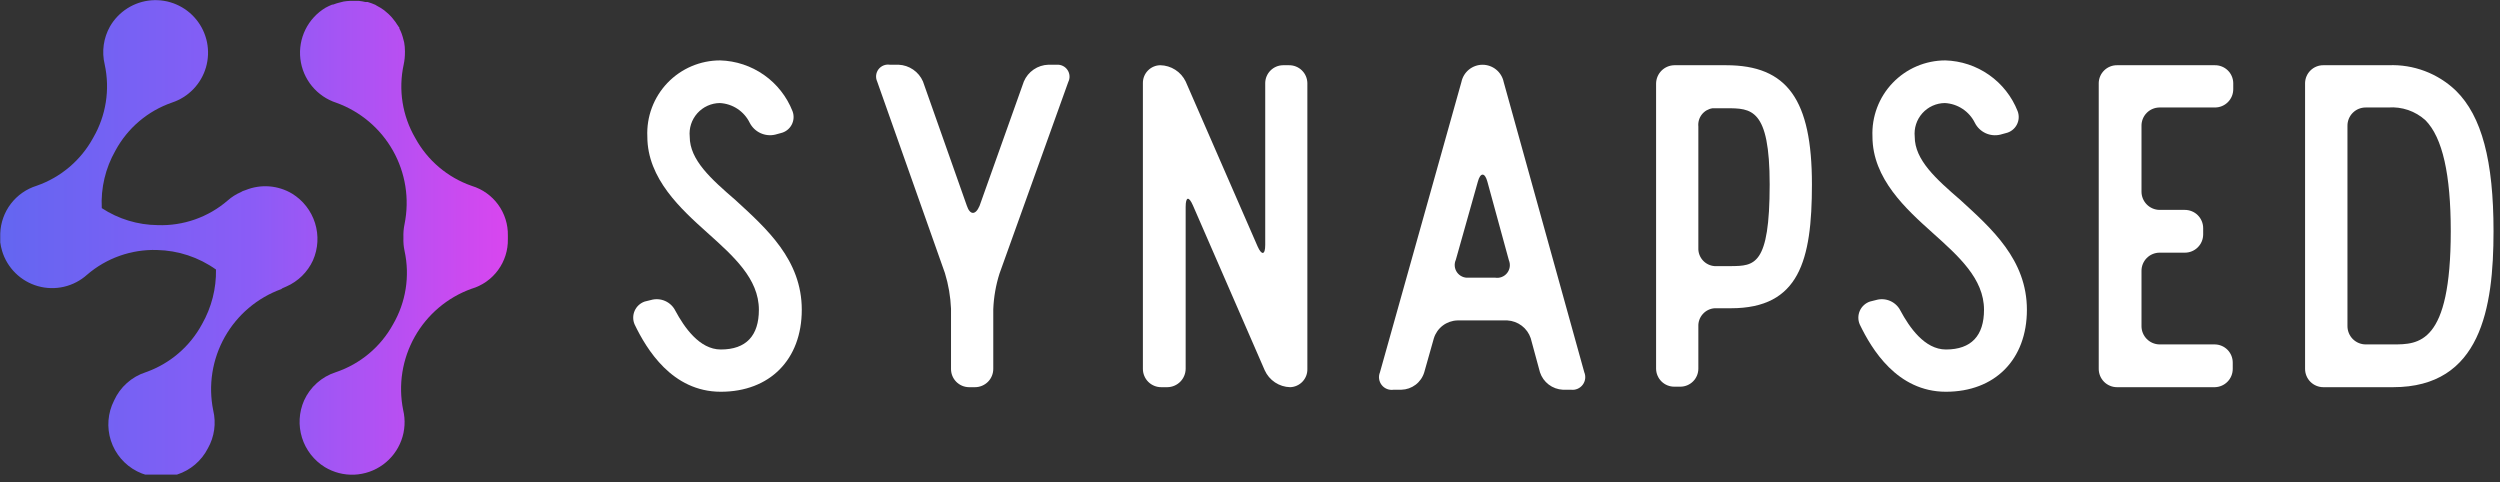 <?xml version="1.0" encoding="UTF-8"?> <svg xmlns="http://www.w3.org/2000/svg" width="197" height="38" viewBox="0 0 197 38" fill="none"><rect x="0" y="0" width="197" height="38" fill="#333333" stroke="none"/><g clip-path="url(#clip0_5831_7151)"><path d="M63.18 24.41C63.18 28.34 60.65 30.87 56.8 30.87C52.95 30.87 50.94 27.5 50.01 25.57C49.935 25.4 49.896 25.215 49.897 25.029C49.897 24.843 49.936 24.659 50.011 24.489C50.086 24.318 50.196 24.166 50.334 24.04C50.471 23.915 50.633 23.819 50.81 23.76L51.3 23.64C51.669 23.535 52.063 23.562 52.414 23.718C52.765 23.873 53.05 24.146 53.22 24.49C53.91 25.77 55.11 27.54 56.8 27.54C58.8 27.54 59.8 26.45 59.8 24.41C59.8 21.96 57.8 20.19 55.74 18.34C53.68 16.49 51.01 14.09 51.01 10.76C50.975 9.985 51.097 9.21 51.37 8.483C51.643 7.757 52.06 7.093 52.596 6.532C53.133 5.971 53.778 5.525 54.492 5.22C55.206 4.916 55.974 4.759 56.75 4.76C57.987 4.795 59.187 5.193 60.201 5.904C61.214 6.615 61.996 7.608 62.45 8.76C62.516 8.934 62.544 9.12 62.532 9.306C62.52 9.492 62.468 9.673 62.38 9.837C62.292 10.001 62.169 10.145 62.021 10.257C61.873 10.37 61.702 10.449 61.52 10.49L61.08 10.61C60.691 10.699 60.283 10.656 59.921 10.487C59.559 10.319 59.263 10.035 59.08 9.68C58.862 9.233 58.528 8.852 58.113 8.577C57.698 8.303 57.217 8.145 56.72 8.12C56.386 8.124 56.056 8.197 55.751 8.336C55.447 8.474 55.175 8.674 54.952 8.923C54.729 9.173 54.56 9.465 54.456 9.783C54.353 10.101 54.317 10.437 54.35 10.77C54.35 12.61 56.03 14.1 57.96 15.77C60.41 18.02 63.18 20.47 63.18 24.41Z" fill="white"></path><path d="M84.18 6.46L78.76 21.56C78.472 22.471 78.307 23.416 78.27 24.37V29.06C78.271 29.25 78.235 29.438 78.163 29.614C78.091 29.79 77.986 29.95 77.852 30.085C77.718 30.219 77.559 30.326 77.383 30.399C77.208 30.472 77.02 30.51 76.83 30.51H76.35C76.162 30.507 75.977 30.468 75.804 30.393C75.632 30.319 75.476 30.212 75.345 30.077C75.214 29.942 75.111 29.783 75.041 29.609C74.972 29.434 74.937 29.248 74.94 29.06V24.33C74.901 23.377 74.74 22.432 74.46 21.52L69.12 6.42C69.049 6.265 69.022 6.095 69.04 5.926C69.059 5.757 69.123 5.596 69.225 5.461C69.328 5.326 69.465 5.221 69.623 5.157C69.78 5.093 69.952 5.074 70.12 5.1H70.81C71.222 5.118 71.62 5.252 71.959 5.485C72.299 5.718 72.566 6.042 72.73 6.42L76.19 16.22C76.43 16.94 76.87 16.98 77.19 16.22L80.68 6.42C80.842 6.039 81.11 5.712 81.452 5.478C81.794 5.244 82.196 5.113 82.61 5.1H83.29C83.454 5.091 83.618 5.126 83.765 5.2C83.912 5.275 84.036 5.386 84.126 5.524C84.216 5.662 84.269 5.82 84.278 5.985C84.288 6.149 84.254 6.313 84.18 6.46Z" fill="white"></path><path d="M103.02 6.54V29.06C103.027 29.245 102.997 29.429 102.932 29.602C102.867 29.775 102.768 29.933 102.642 30.068C102.516 30.203 102.364 30.311 102.195 30.387C102.027 30.463 101.845 30.505 101.66 30.51C101.235 30.499 100.822 30.368 100.469 30.133C100.115 29.897 99.835 29.567 99.66 29.18L94 16.18C93.68 15.45 93.43 15.49 93.43 16.3V29.06C93.427 29.442 93.275 29.808 93.006 30.079C92.737 30.35 92.372 30.505 91.99 30.51H91.51C91.319 30.511 91.13 30.475 90.954 30.402C90.777 30.33 90.617 30.223 90.482 30.088C90.347 29.953 90.24 29.793 90.168 29.616C90.095 29.44 90.059 29.251 90.06 29.06V6.54C90.057 6.173 90.2 5.82 90.457 5.558C90.713 5.295 91.063 5.145 91.43 5.14C91.849 5.148 92.258 5.272 92.611 5.498C92.964 5.723 93.247 6.043 93.43 6.42L99.1 19.42C99.42 20.14 99.7 20.1 99.7 19.3V6.54C99.705 6.17 99.854 5.817 100.116 5.556C100.377 5.294 100.73 5.145 101.1 5.14H101.58C101.956 5.137 102.318 5.283 102.587 5.545C102.857 5.807 103.012 6.164 103.02 6.54Z" fill="white"></path><path d="M123.79 30.71H123.15C122.747 30.69 122.359 30.549 122.038 30.304C121.716 30.059 121.477 29.723 121.35 29.34L120.62 26.65C120.489 26.259 120.243 25.917 119.915 25.668C119.587 25.418 119.192 25.273 118.78 25.25H114.84C114.424 25.262 114.023 25.404 113.691 25.654C113.36 25.905 113.115 26.253 112.99 26.65L112.23 29.34C112.112 29.729 111.875 30.07 111.552 30.316C111.229 30.562 110.836 30.7 110.43 30.71H109.82C109.644 30.738 109.465 30.718 109.299 30.653C109.134 30.589 108.989 30.481 108.879 30.341C108.769 30.202 108.698 30.036 108.674 29.86C108.649 29.684 108.672 29.504 108.74 29.34L115.16 6.46C115.239 6.077 115.448 5.733 115.751 5.485C116.054 5.238 116.434 5.103 116.825 5.103C117.216 5.103 117.596 5.238 117.899 5.485C118.202 5.733 118.411 6.077 118.49 6.46L124.84 29.33C124.908 29.492 124.933 29.669 124.911 29.844C124.888 30.018 124.821 30.184 124.714 30.324C124.608 30.464 124.466 30.573 124.304 30.641C124.142 30.709 123.964 30.733 123.79 30.71ZM118.9 20.51L117.21 14.33C117.01 13.57 116.65 13.57 116.45 14.33L114.72 20.47C114.648 20.629 114.618 20.805 114.635 20.979C114.651 21.153 114.713 21.32 114.815 21.463C114.916 21.605 115.053 21.719 115.212 21.792C115.37 21.866 115.546 21.896 115.72 21.88H117.81C117.986 21.91 118.167 21.892 118.334 21.828C118.501 21.764 118.648 21.657 118.759 21.517C118.87 21.377 118.942 21.21 118.967 21.033C118.992 20.856 118.969 20.675 118.9 20.51Z" fill="white"></path><path d="M142.78 14.53C142.78 20.53 141.78 24.29 136.4 24.29H135.11C134.751 24.316 134.416 24.48 134.177 24.75C133.938 25.019 133.813 25.37 133.83 25.73V29.06C133.827 29.433 133.678 29.79 133.414 30.054C133.15 30.318 132.793 30.467 132.42 30.47H131.94C131.562 30.473 131.199 30.326 130.929 30.062C130.66 29.797 130.505 29.437 130.5 29.06V6.58C130.505 6.2 130.659 5.836 130.927 5.567C131.196 5.298 131.56 5.145 131.94 5.14H136.02C140.85 5.14 142.78 7.87 142.78 14.53ZM139.45 14.53C139.45 8.53 138 8.53 136.04 8.53H134.95C134.614 8.58 134.31 8.757 134.101 9.025C133.893 9.294 133.795 9.632 133.83 9.97V19.53C133.813 19.889 133.938 20.241 134.177 20.51C134.416 20.779 134.751 20.944 135.11 20.97H136.4C138.24 20.95 139.45 20.95 139.45 14.53Z" fill="white"></path><path d="M159.72 24.41C159.72 28.34 157.19 30.87 153.34 30.87C149.49 30.87 147.48 27.5 146.55 25.57C146.475 25.399 146.437 25.214 146.438 25.027C146.439 24.841 146.478 24.656 146.555 24.486C146.631 24.316 146.742 24.163 146.881 24.038C147.019 23.913 147.183 23.818 147.36 23.76L147.84 23.64C148.209 23.535 148.603 23.562 148.954 23.718C149.305 23.873 149.59 24.146 149.76 24.49C150.45 25.77 151.65 27.54 153.34 27.54C155.34 27.54 156.34 26.45 156.34 24.41C156.34 21.96 154.34 20.19 152.28 18.34C150.22 16.49 147.55 14.09 147.55 10.76C147.516 9.985 147.64 9.211 147.913 8.485C148.186 7.759 148.603 7.096 149.14 6.535C149.676 5.975 150.32 5.528 151.033 5.223C151.747 4.918 152.514 4.761 153.29 4.76C154.527 4.795 155.727 5.193 156.741 5.904C157.754 6.615 158.536 7.608 158.99 8.76C159.056 8.934 159.084 9.12 159.072 9.306C159.06 9.492 159.008 9.673 158.92 9.837C158.832 10.001 158.709 10.145 158.561 10.257C158.413 10.37 158.242 10.449 158.06 10.49L157.62 10.61C157.231 10.702 156.821 10.661 156.459 10.492C156.096 10.323 155.8 10.037 155.62 9.68C155.4 9.232 155.064 8.852 154.647 8.578C154.231 8.303 153.748 8.145 153.25 8.12C152.916 8.124 152.586 8.197 152.281 8.336C151.977 8.474 151.705 8.674 151.482 8.923C151.259 9.173 151.09 9.465 150.987 9.783C150.883 10.101 150.847 10.437 150.88 10.77C150.88 12.61 152.56 14.1 154.49 15.77C156.95 18.02 159.72 20.47 159.72 24.41Z" fill="white"></path><path d="M168.75 9.91V15.09C168.747 15.469 168.894 15.833 169.158 16.104C169.422 16.376 169.782 16.532 170.16 16.54H172.16C172.35 16.539 172.538 16.575 172.714 16.647C172.89 16.718 173.05 16.824 173.185 16.958C173.32 17.092 173.426 17.251 173.499 17.427C173.572 17.602 173.61 17.79 173.61 17.98V18.46C173.611 18.651 173.575 18.84 173.502 19.017C173.43 19.193 173.323 19.353 173.188 19.488C173.053 19.623 172.893 19.73 172.716 19.802C172.54 19.875 172.351 19.911 172.16 19.91H170.16C169.783 19.915 169.422 20.07 169.158 20.339C168.894 20.609 168.747 20.973 168.75 21.35V25.69C168.747 26.069 168.894 26.433 169.158 26.704C169.422 26.976 169.782 27.132 170.16 27.14H174.53C174.908 27.145 175.268 27.3 175.532 27.569C175.796 27.839 175.943 28.203 175.94 28.58V29.06C175.943 29.439 175.796 29.803 175.532 30.074C175.269 30.346 174.908 30.502 174.53 30.51H166.82C166.63 30.51 166.442 30.473 166.267 30.399C166.091 30.326 165.932 30.22 165.798 30.085C165.664 29.95 165.559 29.79 165.487 29.614C165.415 29.438 165.379 29.25 165.38 29.06V6.54C165.388 6.164 165.543 5.807 165.813 5.545C166.082 5.283 166.444 5.137 166.82 5.14H174.53C174.908 5.135 175.272 5.279 175.544 5.541C175.815 5.803 175.972 6.163 175.98 6.54V7.02C175.981 7.211 175.945 7.4 175.872 7.577C175.8 7.753 175.693 7.913 175.558 8.048C175.423 8.183 175.263 8.29 175.087 8.362C174.91 8.435 174.721 8.471 174.53 8.47H170.16C169.783 8.475 169.422 8.63 169.158 8.899C168.894 9.169 168.747 9.532 168.75 9.91Z" fill="white"></path><path d="M196.49 18.22C196.49 24.29 195.49 30.51 188.58 30.51H183.08C182.89 30.51 182.702 30.473 182.527 30.399C182.351 30.326 182.192 30.22 182.058 30.085C181.924 29.95 181.818 29.79 181.747 29.614C181.675 29.438 181.639 29.25 181.64 29.06V6.54C181.648 6.164 181.803 5.807 182.073 5.545C182.342 5.283 182.704 5.137 183.08 5.14H188.22C189.193 5.099 190.163 5.256 191.074 5.599C191.985 5.943 192.817 6.467 193.52 7.14C195.57 9.15 196.49 12.68 196.49 18.22ZM193.12 18.22C193.12 13.77 192.48 10.84 191.12 9.47C190.725 9.114 190.261 8.841 189.758 8.669C189.254 8.498 188.721 8.43 188.19 8.47H186.42C186.231 8.469 186.043 8.505 185.867 8.577C185.692 8.649 185.533 8.755 185.399 8.889C185.265 9.023 185.159 9.182 185.087 9.357C185.015 9.533 184.979 9.721 184.98 9.91V25.69C184.979 25.88 185.015 26.068 185.087 26.244C185.158 26.42 185.264 26.58 185.398 26.715C185.532 26.85 185.691 26.956 185.867 27.029C186.042 27.102 186.23 27.14 186.42 27.14H188.55C190.59 27.14 193.12 27.14 193.12 18.22Z" fill="white"></path><path d="M22.24 22.72L22.56 22.58C23.489 22.174 24.237 21.441 24.66 20.52C25.069 19.593 25.128 18.55 24.826 17.583C24.525 16.616 23.883 15.79 23.02 15.26C22.472 14.932 21.855 14.736 21.218 14.687C20.581 14.639 19.942 14.739 19.35 14.98L19.12 15.06L19 15.13C18.613 15.295 18.255 15.521 17.94 15.8C16.414 17.118 14.446 17.811 12.43 17.74C10.862 17.725 9.331 17.26 8.02 16.4C7.936 14.814 8.311 13.238 9.1 11.86C10.06 10.086 11.652 8.737 13.56 8.08C14.196 7.869 14.772 7.506 15.237 7.023C15.702 6.54 16.043 5.951 16.23 5.308C16.417 4.664 16.445 3.984 16.312 3.327C16.178 2.67 15.887 2.055 15.464 1.536C15.04 1.016 14.497 0.607 13.88 0.344C13.264 0.08 12.592 -0.029 11.924 0.024C11.256 0.078 10.611 0.293 10.044 0.651C9.477 1.009 9.005 1.5 8.67 2.08C8.155 2.991 8.005 4.063 8.25 5.08C8.68 7.053 8.356 9.115 7.34 10.86C6.377 12.632 4.786 13.98 2.88 14.64C2.072 14.893 1.363 15.39 0.85 16.064C0.338 16.738 0.048 17.554 0.02 18.4C0.015 18.48 0.015 18.56 0.02 18.64C0.02 18.79 0.02 18.95 0.02 19.1C0.05 19.323 0.097 19.544 0.16 19.76C0.358 20.426 0.722 21.03 1.217 21.518C1.711 22.006 2.321 22.36 2.99 22.549C3.658 22.737 4.364 22.754 5.04 22.597C5.717 22.44 6.343 22.114 6.86 21.65C8.388 20.334 10.354 19.638 12.37 19.7C14.04 19.735 15.66 20.271 17.02 21.24C17.047 22.746 16.666 24.232 15.92 25.54C14.966 27.31 13.386 28.661 11.49 29.33C10.94 29.506 10.434 29.795 10.003 30.18C9.572 30.564 9.227 31.034 8.99 31.56C8.49 32.54 8.4 33.678 8.739 34.725C9.079 35.771 9.82 36.64 10.8 37.14C11.78 37.64 12.918 37.73 13.965 37.391C15.011 37.051 15.88 36.31 16.38 35.33C16.896 34.42 17.046 33.347 16.8 32.33C16.402 30.359 16.725 28.31 17.711 26.558C18.697 24.805 20.279 23.464 22.17 22.78L22.24 22.72Z" fill="url(#paint0_linear_5831_7151)"></path><path d="M40.02 18.7C40.02 18.65 40.02 18.61 40.02 18.56C40.038 17.688 39.77 16.834 39.257 16.128C38.745 15.422 38.015 14.903 37.18 14.65C35.274 13.99 33.684 12.642 32.72 10.87C31.704 9.125 31.38 7.063 31.81 5.09C31.88 4.761 31.913 4.426 31.91 4.09V4.03C31.91 3.802 31.89 3.575 31.85 3.35C31.831 3.259 31.808 3.169 31.78 3.08C31.744 2.934 31.701 2.791 31.65 2.65C31.6 2.512 31.54 2.379 31.47 2.25C31.47 2.19 31.47 2.14 31.4 2.09C31.33 2.04 31.4 2.03 31.33 1.99C31.228 1.817 31.111 1.653 30.98 1.5C30.942 1.442 30.899 1.389 30.85 1.34C30.706 1.181 30.548 1.034 30.38 0.9L30.26 0.8C30.08 0.668 29.889 0.551 29.69 0.45L29.58 0.38C29.385 0.294 29.185 0.22 28.98 0.16H28.8C28.632 0.12 28.462 0.09 28.29 0.07C28.17 0.07 28.06 0.07 27.94 0.07H27.57C27.406 0.077 27.242 0.094 27.08 0.12L26.84 0.18C26.639 0.225 26.442 0.285 26.25 0.36H26.18C25.999 0.433 25.822 0.517 25.65 0.61C24.968 1.019 24.419 1.616 24.067 2.329C23.715 3.043 23.577 3.842 23.668 4.632C23.758 5.422 24.075 6.169 24.579 6.784C25.083 7.399 25.753 7.856 26.51 8.1C28.401 8.784 29.983 10.125 30.969 11.877C31.955 13.63 32.278 15.679 31.88 17.65C31.805 18.002 31.775 18.361 31.79 18.72C31.774 19.076 31.805 19.432 31.88 19.78C32.31 21.753 31.986 23.815 30.97 25.56C29.993 27.338 28.383 28.683 26.46 29.33C25.91 29.506 25.404 29.795 24.973 30.18C24.543 30.564 24.197 31.034 23.96 31.56C23.554 32.486 23.497 33.527 23.798 34.492C24.099 35.457 24.739 36.28 25.6 36.81C26.298 37.232 27.106 37.439 27.921 37.404C28.736 37.368 29.523 37.093 30.182 36.612C30.841 36.132 31.343 35.467 31.626 34.701C31.909 33.936 31.959 33.104 31.77 32.31C31.372 30.339 31.695 28.29 32.681 26.538C33.667 24.785 35.249 23.444 37.14 22.76C37.986 22.514 38.727 21.995 39.247 21.284C39.768 20.573 40.04 19.711 40.02 18.83C40.02 18.83 40.02 18.74 40.02 18.7Z" fill="url(#paint1_linear_5831_7151)"></path></g><defs><linearGradient id="paint0_linear_5831_7151" x1="0.016" y1="18.892" x2="40.021" y2="18.892" gradientUnits="userSpaceOnUse"><stop stop-color="#6366F1"></stop><stop offset="0.5" stop-color="#8B5CF6"></stop><stop offset="1" stop-color="#D946EF"></stop></linearGradient><linearGradient id="paint1_linear_5831_7151" x1="0.016" y1="18.892" x2="40.021" y2="18.892" gradientUnits="userSpaceOnUse"><stop stop-color="#6366F1"></stop><stop offset="0.5" stop-color="#8B5CF6"></stop><stop offset="1" stop-color="#D946EF"></stop></linearGradient><clipPath id="clip0_5831_7151"><rect width="196.49" height="37.4" fill="white"></rect></clipPath></defs></svg> 